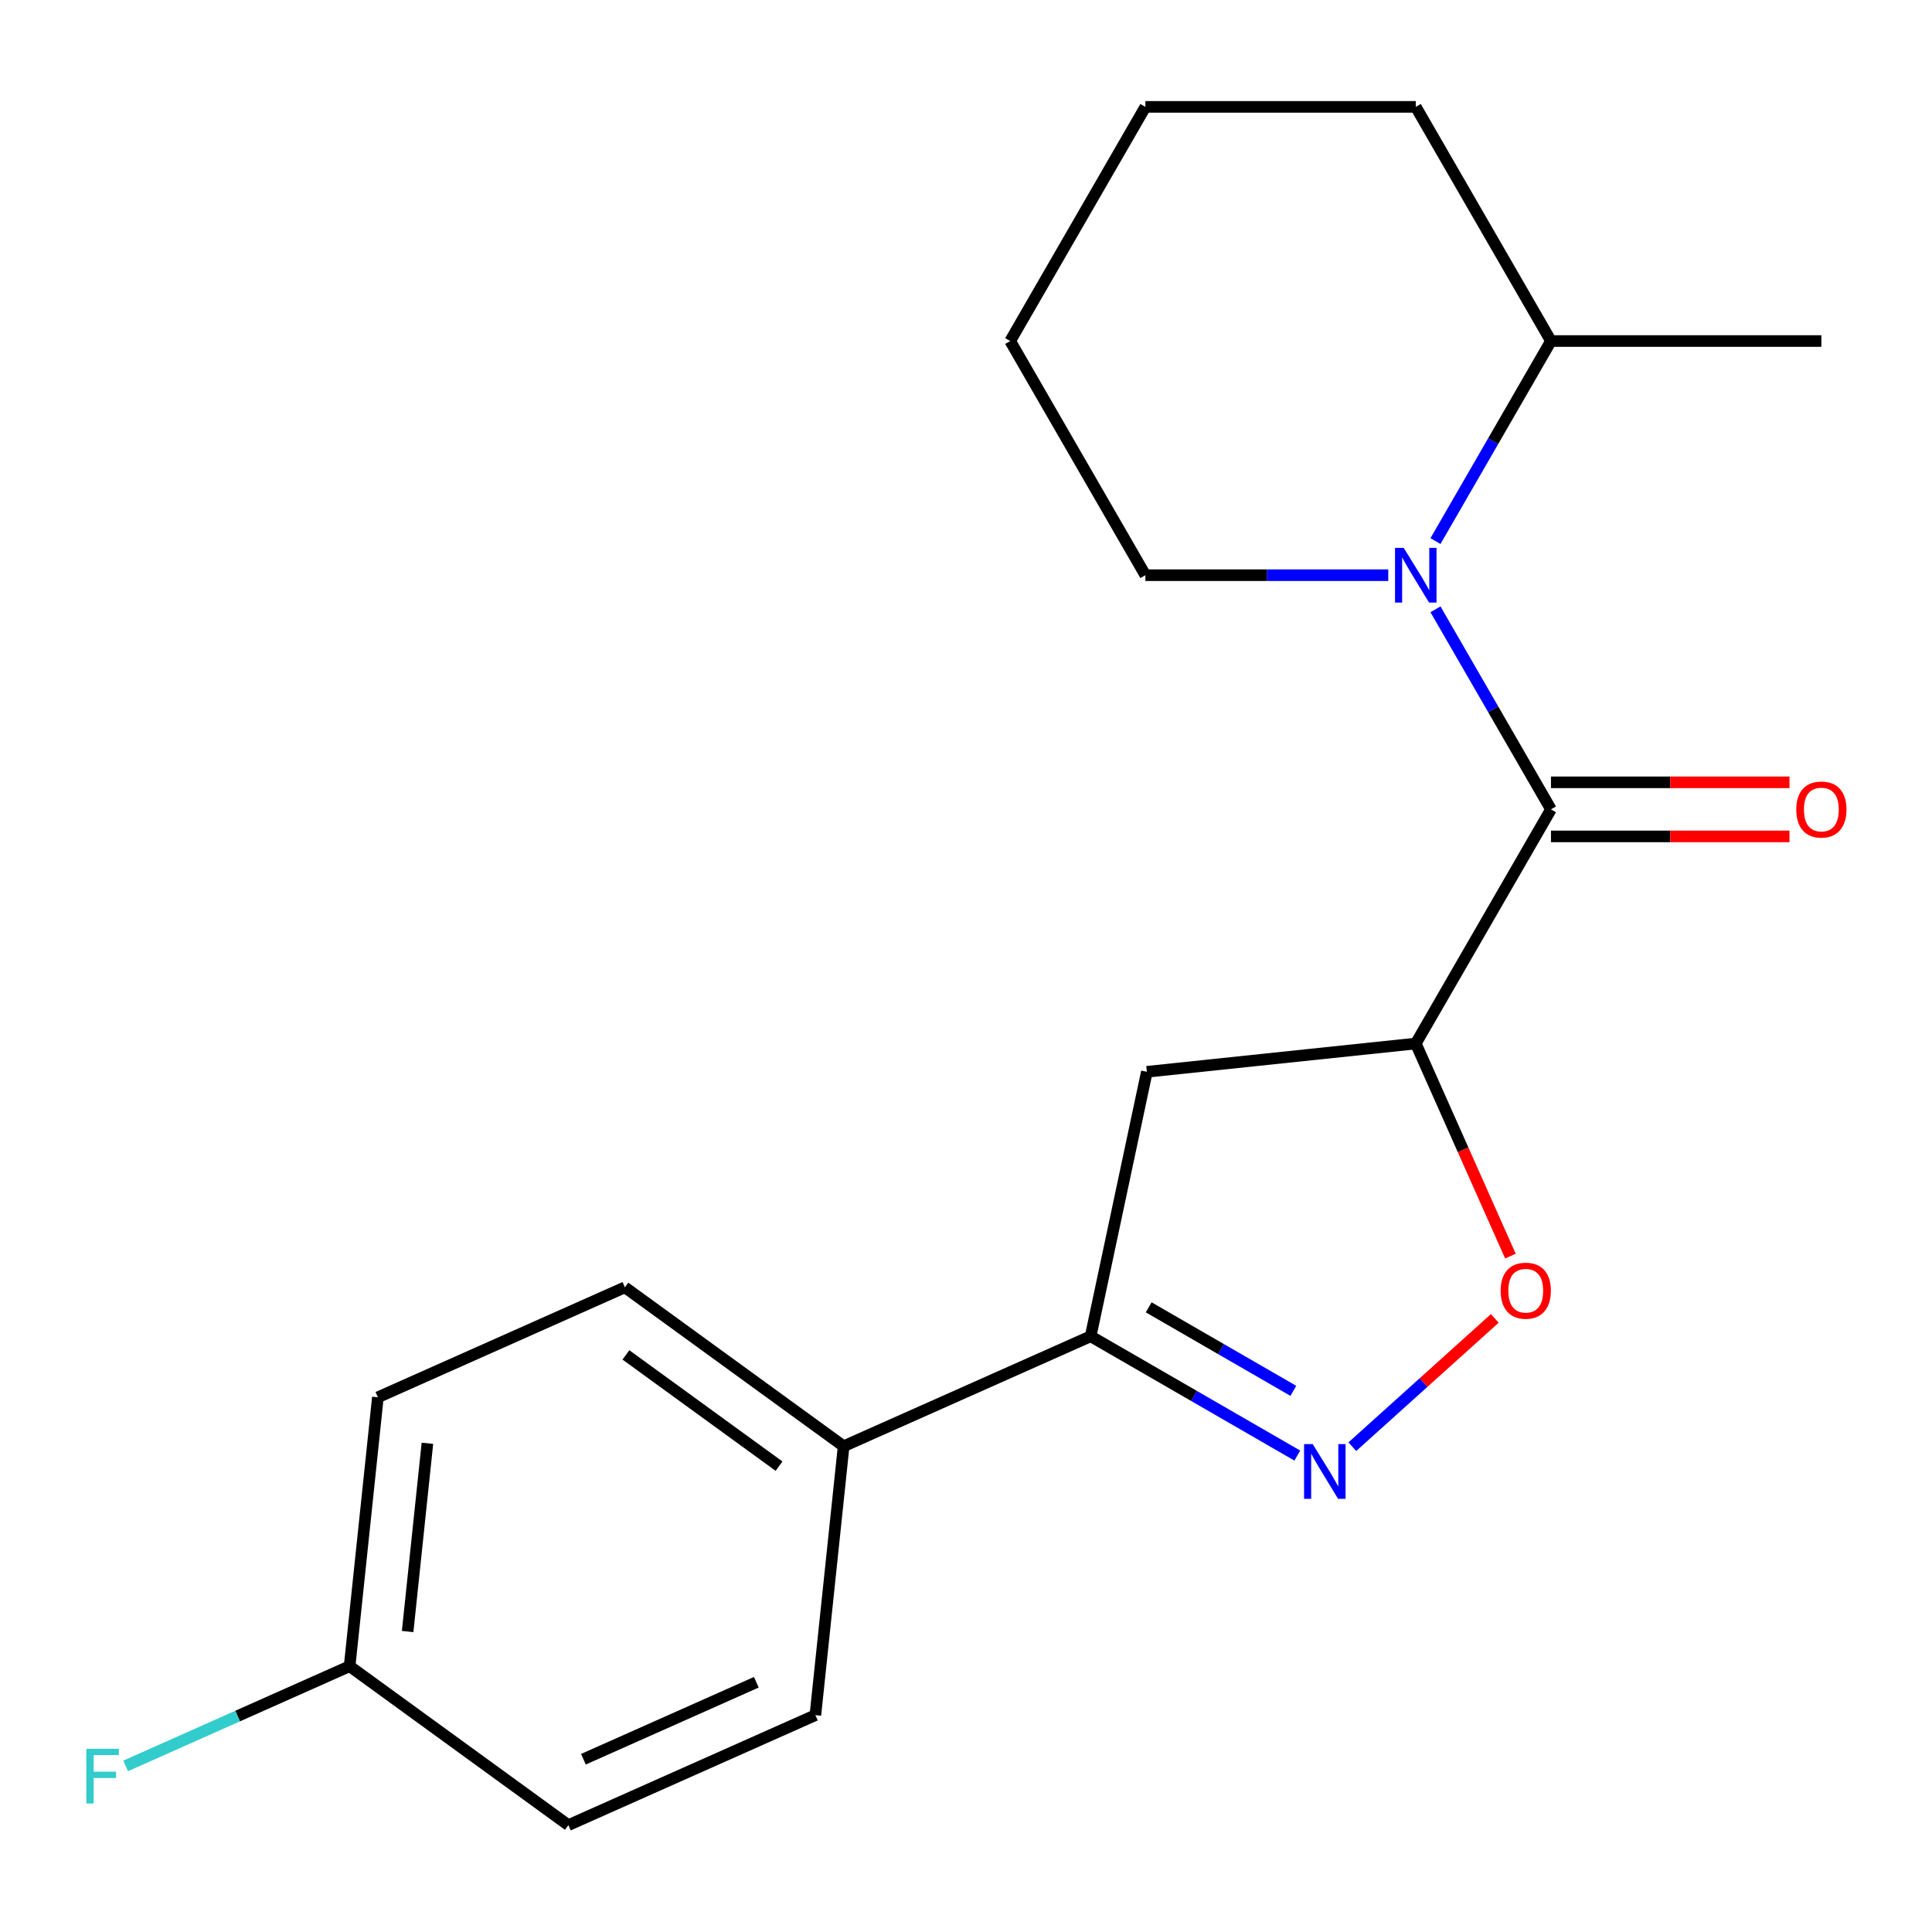 <?xml version='1.0' encoding='iso-8859-1'?>
<svg version='1.1' baseProfile='full'
              xmlns='http://www.w3.org/2000/svg'
                      xmlns:rdkit='http://www.rdkit.org/xml'
                      xmlns:xlink='http://www.w3.org/1999/xlink'
                  xml:space='preserve'
width='1000px' height='1000px' viewBox='0 0 1000 1000'>
<!-- END OF HEADER -->
<rect style='opacity:1.0;fill:#FFFFFF;stroke:none' width='1000' height='1000' x='0' y='0'> </rect>
<path class='bond-0' d='M 802.78,418.924 L 732.803,540.127' style='fill:none;fill-rule:evenodd;stroke:#000000;stroke-width:6px;stroke-linecap:butt;stroke-linejoin:miter;stroke-opacity:1' />
<path class='bond-1' d='M 802.78,418.924 L 772.889,367.152' style='fill:none;fill-rule:evenodd;stroke:#000000;stroke-width:6px;stroke-linecap:butt;stroke-linejoin:miter;stroke-opacity:1' />
<path class='bond-1' d='M 772.889,367.152 L 742.999,315.38' style='fill:none;fill-rule:evenodd;stroke:#0000FF;stroke-width:6px;stroke-linecap:butt;stroke-linejoin:miter;stroke-opacity:1' />
<path class='bond-7' d='M 802.78,432.919 L 864.507,432.919' style='fill:none;fill-rule:evenodd;stroke:#000000;stroke-width:6px;stroke-linecap:butt;stroke-linejoin:miter;stroke-opacity:1' />
<path class='bond-7' d='M 864.507,432.919 L 926.234,432.919' style='fill:none;fill-rule:evenodd;stroke:#FF0000;stroke-width:6px;stroke-linecap:butt;stroke-linejoin:miter;stroke-opacity:1' />
<path class='bond-7' d='M 802.78,404.929 L 864.507,404.929' style='fill:none;fill-rule:evenodd;stroke:#000000;stroke-width:6px;stroke-linecap:butt;stroke-linejoin:miter;stroke-opacity:1' />
<path class='bond-7' d='M 864.507,404.929 L 926.234,404.929' style='fill:none;fill-rule:evenodd;stroke:#FF0000;stroke-width:6px;stroke-linecap:butt;stroke-linejoin:miter;stroke-opacity:1' />
<path class='bond-3' d='M 732.803,540.127 L 757.298,595.144' style='fill:none;fill-rule:evenodd;stroke:#000000;stroke-width:6px;stroke-linecap:butt;stroke-linejoin:miter;stroke-opacity:1' />
<path class='bond-3' d='M 757.298,595.144 L 781.794,650.161' style='fill:none;fill-rule:evenodd;stroke:#FF0000;stroke-width:6px;stroke-linecap:butt;stroke-linejoin:miter;stroke-opacity:1' />
<path class='bond-5' d='M 732.803,540.127 L 593.617,554.756' style='fill:none;fill-rule:evenodd;stroke:#000000;stroke-width:6px;stroke-linecap:butt;stroke-linejoin:miter;stroke-opacity:1' />
<path class='bond-8' d='M 742.999,280.062 L 772.889,228.29' style='fill:none;fill-rule:evenodd;stroke:#0000FF;stroke-width:6px;stroke-linecap:butt;stroke-linejoin:miter;stroke-opacity:1' />
<path class='bond-8' d='M 772.889,228.29 L 802.78,176.518' style='fill:none;fill-rule:evenodd;stroke:#000000;stroke-width:6px;stroke-linecap:butt;stroke-linejoin:miter;stroke-opacity:1' />
<path class='bond-11' d='M 718.564,297.721 L 655.707,297.721' style='fill:none;fill-rule:evenodd;stroke:#0000FF;stroke-width:6px;stroke-linecap:butt;stroke-linejoin:miter;stroke-opacity:1' />
<path class='bond-11' d='M 655.707,297.721 L 592.85,297.721' style='fill:none;fill-rule:evenodd;stroke:#000000;stroke-width:6px;stroke-linecap:butt;stroke-linejoin:miter;stroke-opacity:1' />
<path class='bond-2' d='M 699.961,748.806 L 736.834,715.605' style='fill:none;fill-rule:evenodd;stroke:#0000FF;stroke-width:6px;stroke-linecap:butt;stroke-linejoin:miter;stroke-opacity:1' />
<path class='bond-2' d='M 736.834,715.605 L 773.707,682.404' style='fill:none;fill-rule:evenodd;stroke:#FF0000;stroke-width:6px;stroke-linecap:butt;stroke-linejoin:miter;stroke-opacity:1' />
<path class='bond-20' d='M 671.483,753.406 L 618.001,722.528' style='fill:none;fill-rule:evenodd;stroke:#0000FF;stroke-width:6px;stroke-linecap:butt;stroke-linejoin:miter;stroke-opacity:1' />
<path class='bond-20' d='M 618.001,722.528 L 564.519,691.65' style='fill:none;fill-rule:evenodd;stroke:#000000;stroke-width:6px;stroke-linecap:butt;stroke-linejoin:miter;stroke-opacity:1' />
<path class='bond-20' d='M 669.434,719.902 L 631.996,698.288' style='fill:none;fill-rule:evenodd;stroke:#0000FF;stroke-width:6px;stroke-linecap:butt;stroke-linejoin:miter;stroke-opacity:1' />
<path class='bond-20' d='M 631.996,698.288 L 594.559,676.673' style='fill:none;fill-rule:evenodd;stroke:#000000;stroke-width:6px;stroke-linecap:butt;stroke-linejoin:miter;stroke-opacity:1' />
<path class='bond-4' d='M 564.519,691.65 L 593.617,554.756' style='fill:none;fill-rule:evenodd;stroke:#000000;stroke-width:6px;stroke-linecap:butt;stroke-linejoin:miter;stroke-opacity:1' />
<path class='bond-6' d='M 564.519,691.65 L 436.666,748.574' style='fill:none;fill-rule:evenodd;stroke:#000000;stroke-width:6px;stroke-linecap:butt;stroke-linejoin:miter;stroke-opacity:1' />
<path class='bond-9' d='M 436.666,748.574 L 323.441,666.312' style='fill:none;fill-rule:evenodd;stroke:#000000;stroke-width:6px;stroke-linecap:butt;stroke-linejoin:miter;stroke-opacity:1' />
<path class='bond-9' d='M 403.23,758.88 L 323.973,701.296' style='fill:none;fill-rule:evenodd;stroke:#000000;stroke-width:6px;stroke-linecap:butt;stroke-linejoin:miter;stroke-opacity:1' />
<path class='bond-10' d='M 436.666,748.574 L 422.037,887.761' style='fill:none;fill-rule:evenodd;stroke:#000000;stroke-width:6px;stroke-linecap:butt;stroke-linejoin:miter;stroke-opacity:1' />
<path class='bond-16' d='M 802.78,176.518 L 942.733,176.518' style='fill:none;fill-rule:evenodd;stroke:#000000;stroke-width:6px;stroke-linecap:butt;stroke-linejoin:miter;stroke-opacity:1' />
<path class='bond-17' d='M 802.78,176.518 L 732.803,55.316' style='fill:none;fill-rule:evenodd;stroke:#000000;stroke-width:6px;stroke-linecap:butt;stroke-linejoin:miter;stroke-opacity:1' />
<path class='bond-14' d='M 323.441,666.312 L 195.588,723.236' style='fill:none;fill-rule:evenodd;stroke:#000000;stroke-width:6px;stroke-linecap:butt;stroke-linejoin:miter;stroke-opacity:1' />
<path class='bond-13' d='M 422.037,887.761 L 294.183,944.685' style='fill:none;fill-rule:evenodd;stroke:#000000;stroke-width:6px;stroke-linecap:butt;stroke-linejoin:miter;stroke-opacity:1' />
<path class='bond-13' d='M 391.474,870.728 L 301.977,910.575' style='fill:none;fill-rule:evenodd;stroke:#000000;stroke-width:6px;stroke-linecap:butt;stroke-linejoin:miter;stroke-opacity:1' />
<path class='bond-18' d='M 592.85,297.721 L 522.874,176.518' style='fill:none;fill-rule:evenodd;stroke:#000000;stroke-width:6px;stroke-linecap:butt;stroke-linejoin:miter;stroke-opacity:1' />
<path class='bond-12' d='M 180.959,862.422 L 294.183,944.685' style='fill:none;fill-rule:evenodd;stroke:#000000;stroke-width:6px;stroke-linecap:butt;stroke-linejoin:miter;stroke-opacity:1' />
<path class='bond-15' d='M 180.959,862.422 L 122.992,888.231' style='fill:none;fill-rule:evenodd;stroke:#000000;stroke-width:6px;stroke-linecap:butt;stroke-linejoin:miter;stroke-opacity:1' />
<path class='bond-15' d='M 122.992,888.231 L 65.025,914.04' style='fill:none;fill-rule:evenodd;stroke:#33CCCC;stroke-width:6px;stroke-linecap:butt;stroke-linejoin:miter;stroke-opacity:1' />
<path class='bond-22' d='M 180.959,862.422 L 195.588,723.236' style='fill:none;fill-rule:evenodd;stroke:#000000;stroke-width:6px;stroke-linecap:butt;stroke-linejoin:miter;stroke-opacity:1' />
<path class='bond-22' d='M 210.991,844.47 L 221.231,747.04' style='fill:none;fill-rule:evenodd;stroke:#000000;stroke-width:6px;stroke-linecap:butt;stroke-linejoin:miter;stroke-opacity:1' />
<path class='bond-21' d='M 732.803,55.316 L 592.85,55.316' style='fill:none;fill-rule:evenodd;stroke:#000000;stroke-width:6px;stroke-linecap:butt;stroke-linejoin:miter;stroke-opacity:1' />
<path class='bond-19' d='M 522.874,176.518 L 592.85,55.316' style='fill:none;fill-rule:evenodd;stroke:#000000;stroke-width:6px;stroke-linecap:butt;stroke-linejoin:miter;stroke-opacity:1' />
<path  class='atom-2' d='M 726.543 283.561
L 735.823 298.561
Q 736.743 300.041, 738.223 302.721
Q 739.703 305.401, 739.783 305.561
L 739.783 283.561
L 743.543 283.561
L 743.543 311.881
L 739.663 311.881
L 729.703 295.481
Q 728.543 293.561, 727.303 291.361
Q 726.103 289.161, 725.743 288.481
L 725.743 311.881
L 722.063 311.881
L 722.063 283.561
L 726.543 283.561
' fill='#0000FF'/>
<path  class='atom-3' d='M 679.462 747.467
L 688.742 762.467
Q 689.662 763.947, 691.142 766.627
Q 692.622 769.307, 692.702 769.467
L 692.702 747.467
L 696.462 747.467
L 696.462 775.787
L 692.582 775.787
L 682.622 759.387
Q 681.462 757.467, 680.222 755.267
Q 679.022 753.067, 678.662 752.387
L 678.662 775.787
L 674.982 775.787
L 674.982 747.467
L 679.462 747.467
' fill='#0000FF'/>
<path  class='atom-4' d='M 776.727 668.06
Q 776.727 661.26, 780.087 657.46
Q 783.447 653.66, 789.727 653.66
Q 796.007 653.66, 799.367 657.46
Q 802.727 661.26, 802.727 668.06
Q 802.727 674.94, 799.327 678.86
Q 795.927 682.74, 789.727 682.74
Q 783.487 682.74, 780.087 678.86
Q 776.727 674.98, 776.727 668.06
M 789.727 679.54
Q 794.047 679.54, 796.367 676.66
Q 798.727 673.74, 798.727 668.06
Q 798.727 662.5, 796.367 659.7
Q 794.047 656.86, 789.727 656.86
Q 785.407 656.86, 783.047 659.66
Q 780.727 662.46, 780.727 668.06
Q 780.727 673.78, 783.047 676.66
Q 785.407 679.54, 789.727 679.54
' fill='#FF0000'/>
<path  class='atom-8' d='M 929.733 419.004
Q 929.733 412.204, 933.093 408.404
Q 936.453 404.604, 942.733 404.604
Q 949.013 404.604, 952.373 408.404
Q 955.733 412.204, 955.733 419.004
Q 955.733 425.884, 952.333 429.804
Q 948.933 433.684, 942.733 433.684
Q 936.493 433.684, 933.093 429.804
Q 929.733 425.924, 929.733 419.004
M 942.733 430.484
Q 947.053 430.484, 949.373 427.604
Q 951.733 424.684, 951.733 419.004
Q 951.733 413.444, 949.373 410.644
Q 947.053 407.804, 942.733 407.804
Q 938.413 407.804, 936.053 410.604
Q 933.733 413.404, 933.733 419.004
Q 933.733 424.724, 936.053 427.604
Q 938.413 430.484, 942.733 430.484
' fill='#FF0000'/>
<path  class='atom-16' d='M 44.686 905.186
L 61.526 905.186
L 61.526 908.426
L 48.486 908.426
L 48.486 917.026
L 60.086 917.026
L 60.086 920.306
L 48.486 920.306
L 48.486 933.506
L 44.686 933.506
L 44.686 905.186
' fill='#33CCCC'/>
</svg>
